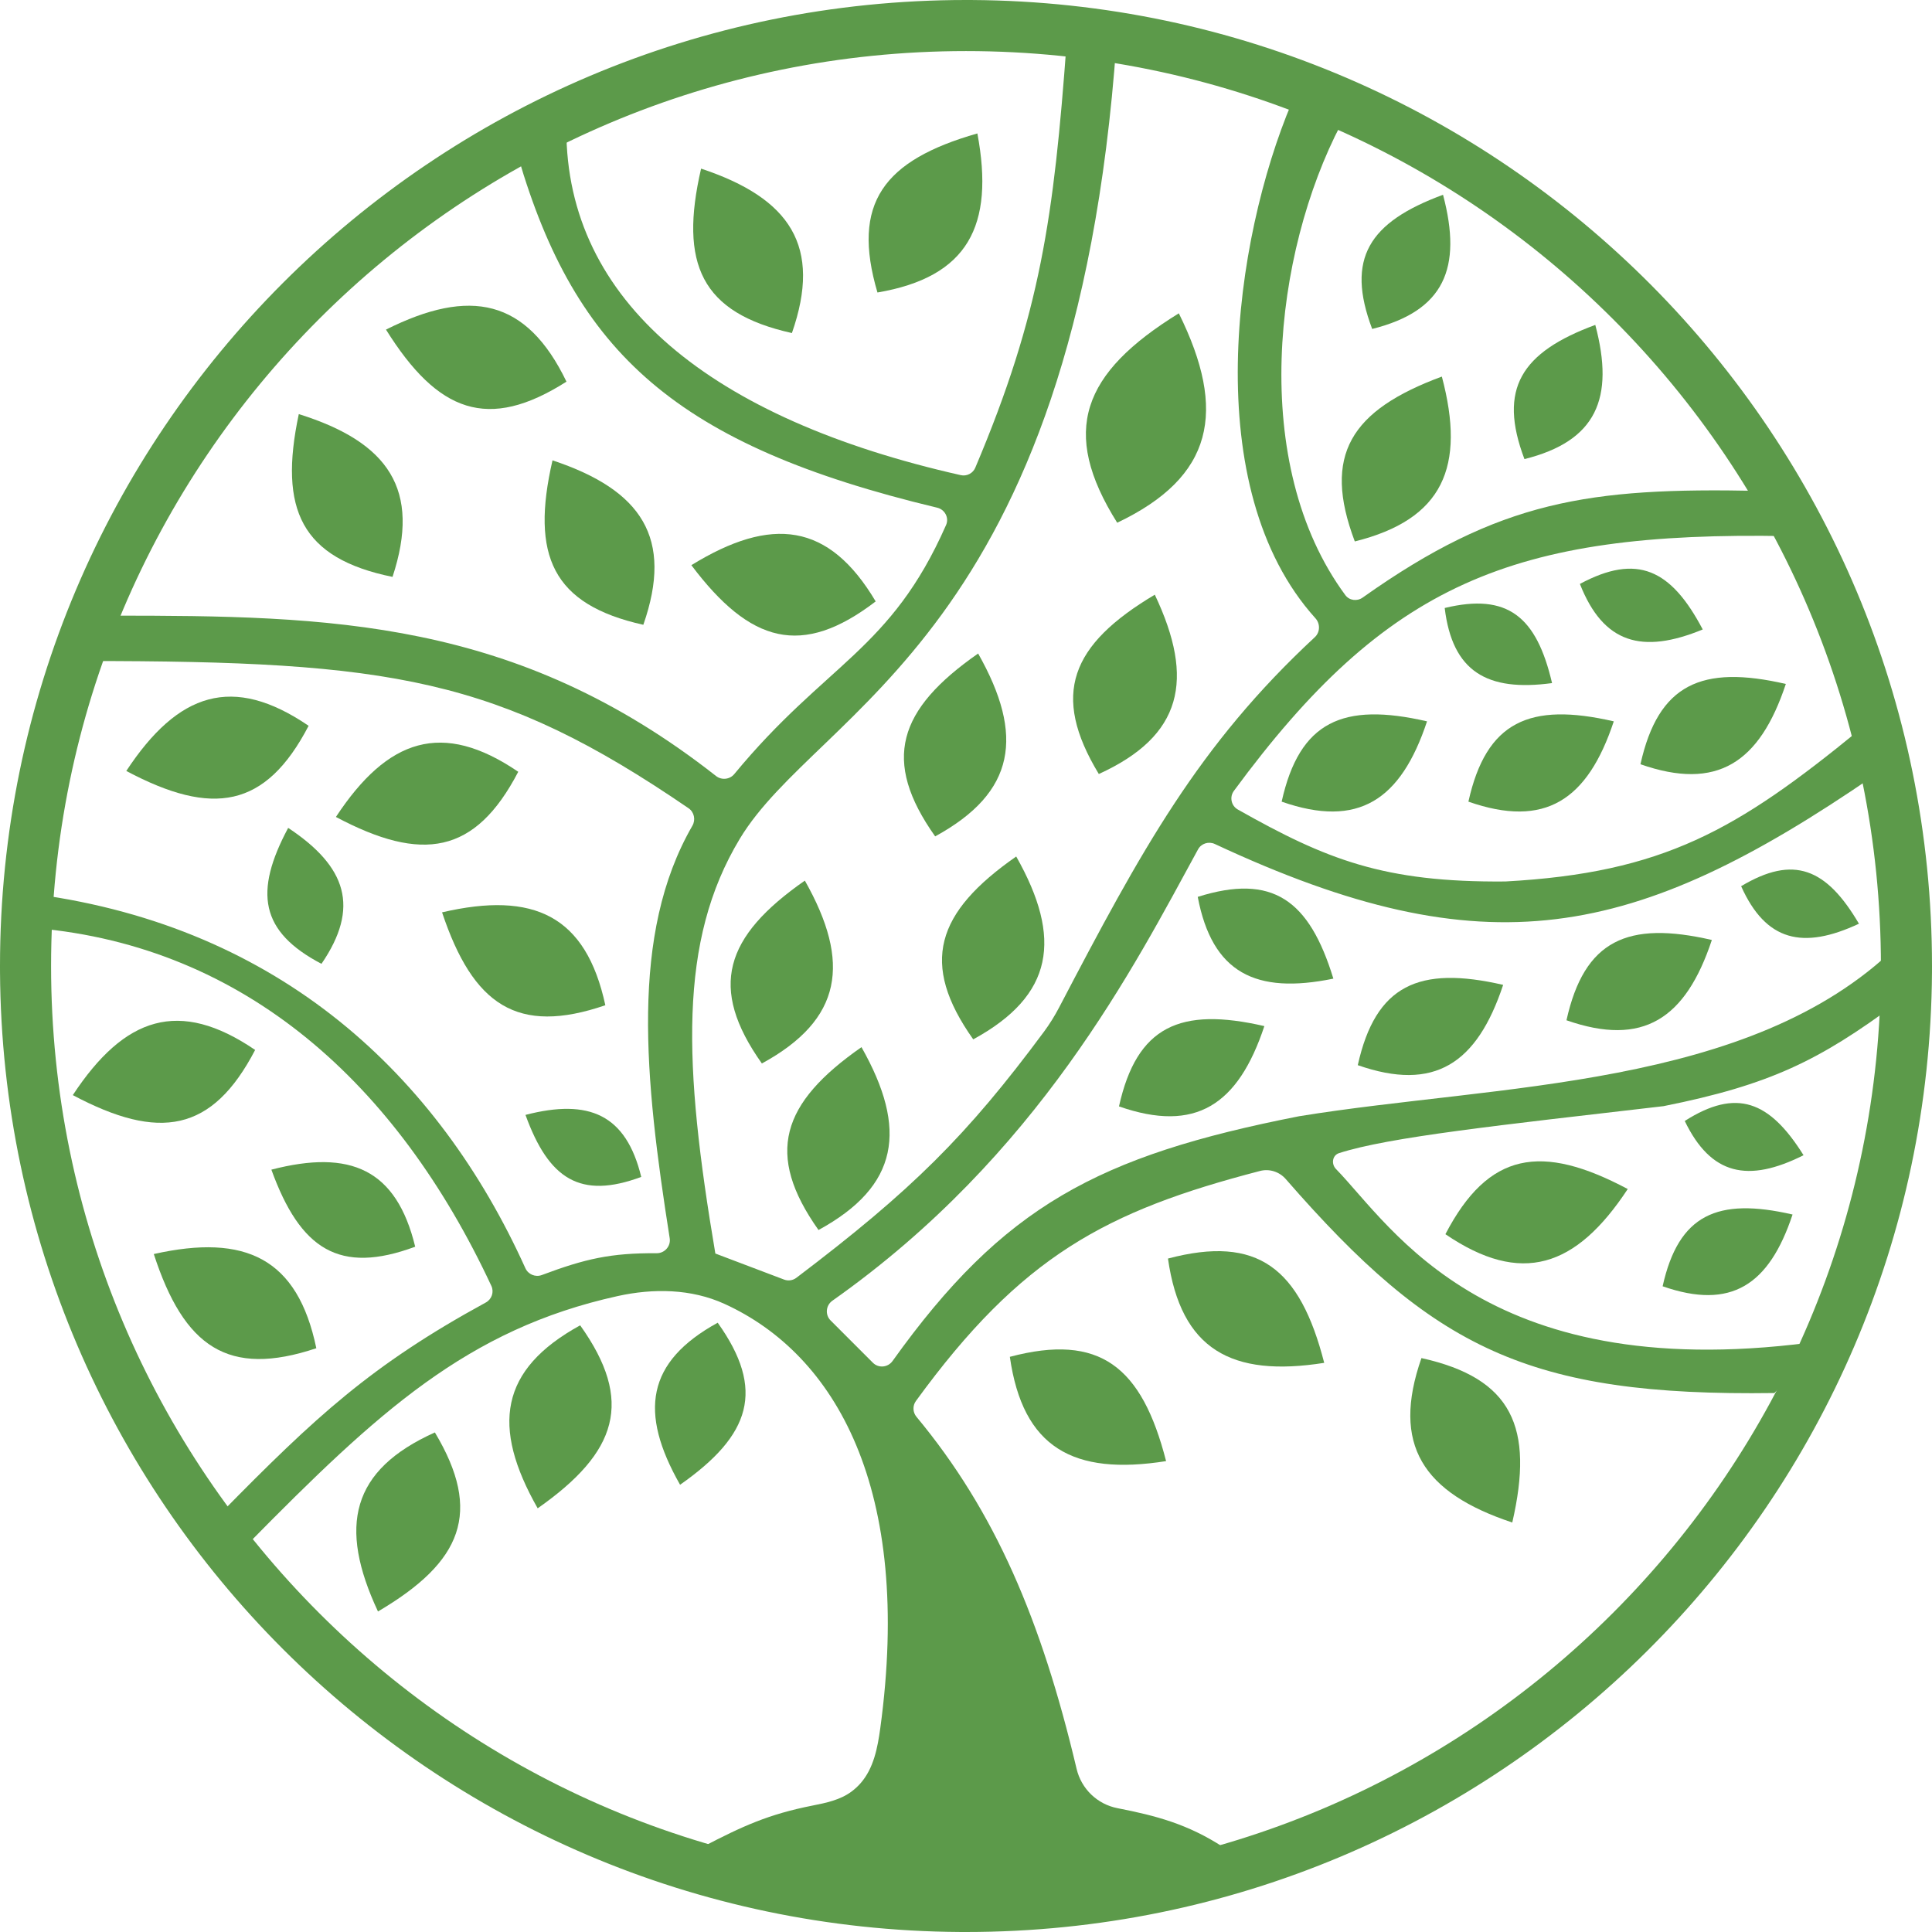 <svg xmlns="http://www.w3.org/2000/svg" version="1.1" xmlns:xlink="http://www.w3.org/1999/xlink" width="400" height="400"><svg width="400" height="400" viewBox="0 0 400 400" fill="none" xmlns="http://www.w3.org/2000/svg">
<path d="M231.349 374.36C239.366 375.924 245.913 377.661 253.216 382.401C211.481 394.293 187.858 393.953 145.446 382.401C153.79 378.054 159.122 375.623 168.227 373.823C171.045 373.266 173.947 372.66 176.258 370.953C176.997 370.407 177.641 369.814 178.228 369.134C180.882 366.068 181.697 361.868 182.246 357.851C189.028 308.221 172.953 280.428 150.005 269.958C143.114 266.814 135.273 266.707 127.877 268.338C96.767 275.2 78.242 292.342 51.5 319.496L45.85 313.161C65.304 293.362 76.831 282.632 100.59 269.665C101.811 268.998 102.322 267.498 101.734 266.237C82.179 224.322 50.73 195.984 7.431 192.158V185.148C57.869 192.026 90.635 222.431 108.773 262.565C109.357 263.858 110.849 264.481 112.177 263.983C121.191 260.606 126.469 259.405 135.957 259.466C137.616 259.476 138.913 258.007 138.655 256.368C133.431 223.189 130.392 193.404 143.35 170.965C144.061 169.735 143.732 168.138 142.559 167.336C103.075 140.329 81.009 136.857 17.712 136.857L23.111 127.463C68.309 127.463 106.804 128.131 148.249 160.665C149.404 161.571 151.093 161.393 152.027 160.261C170.999 137.273 184.419 134.723 195.877 108.695C196.534 107.203 195.627 105.492 194.042 105.113C139.991 92.182 119.162 73.068 107.284 32.485L117.254 26.721C117.254 62.422 147.232 86.728 198.925 98.375C200.158 98.653 201.429 98 201.921 96.837C215.448 64.887 218.181 44.88 220.836 8.807H231.147C222.44 131.688 169.439 146.666 153.164 173.667C140.424 194.804 141.501 220.482 148.105 259.528L162.343 264.925C163.192 265.246 164.156 265.104 164.88 264.555C188.773 246.455 200.187 235.134 216.133 213.621C217.314 212.028 218.365 210.333 219.284 208.576C236.331 175.995 248.094 154.318 272.217 131.924C273.33 130.89 273.366 129.135 272.349 128.008C248.042 101.079 255.443 49.662 267.444 21.248L277.628 25.729C263.687 52.362 258.513 96.07 278.534 123.209C279.369 124.341 280.97 124.54 282.117 123.726C310.499 103.588 329.001 100.908 364.028 101.629L370.082 110.998C312.997 109.955 287.014 120.891 255.457 163.753C254.527 165.017 254.906 166.827 256.273 167.599C274.632 177.969 286.51 182.718 311.665 182.5C344.37 180.716 359.615 171.859 384.881 151.188L387.91 160.652C338.287 194.703 307.642 200.956 251.52 174.742C250.252 174.15 248.717 174.62 248.046 175.848C234.841 199.999 215.044 239.189 172.336 269.299C170.981 270.254 170.789 272.208 171.961 273.38L180.727 282.146C181.891 283.31 183.829 283.131 184.787 281.792C207.695 249.774 227.25 239.3 268.981 231.102C310.16 224.41 362.344 225.462 392.569 196.034V207.787C376.71 219.498 366.564 224.591 344.423 229.017C310.271 232.985 287.563 235.414 277.235 238.743C275.842 239.192 275.579 240.981 276.601 242.03C288.34 254.078 308.013 287.714 377.915 277.541L367.37 288.412C316.386 289.126 296.757 279.183 266.202 244.111C264.886 242.6 262.824 241.929 260.884 242.433C228.95 250.735 211.452 260.075 189.63 290.062C188.914 291.045 188.968 292.402 189.746 293.337C206.015 312.912 215.603 335.397 222.9 366.225C223.879 370.362 227.176 373.546 231.349 374.36Z" fill="#5C9A4A"></path>
<path d="M389.425 200C389.425 95.384 304.616 10.576 200 10.575C95.384 10.575 10.575 95.384 10.575 200C10.576 304.616 95.384 389.425 200 389.425V400L198.707 399.996C89.276 399.303 0.697 310.724 0.004 201.293L0 200C0 89.543 89.543 0 200 0L201.293 0.004C311.155 0.7 400 89.975 400 200L399.996 201.293C399.3 311.155 310.026 400 200 400V389.425C304.616 389.424 389.424 304.616 389.425 200Z" fill="#5C9A4A"></path>
<path d="M114.391 95.311C109.844 115.037 114.391 125.176 133.195 129.355C139.463 111.411 132.888 101.456 114.391 95.311Z" fill="#5C9A4A"></path>
<path d="M79.912 68.24C90.645 85.404 101.03 89.359 117.282 79.016C109.026 61.896 97.337 59.506 79.912 68.24Z" fill="#5C9A4A"></path>
<path d="M61.862 85.734C57.666 105.538 62.392 115.595 81.268 119.44C87.216 101.387 80.465 91.55 61.862 85.734Z" fill="#5C9A4A"></path>
<path d="M26.146 159.62C44.023 169.118 54.994 167.35 63.897 150.268C48.187 139.569 36.869 143.344 26.146 159.62Z" fill="#5C9A4A"></path>
<path d="M15.074 226.732C32.951 236.23 43.922 234.462 52.825 217.38C37.115 206.681 25.797 210.456 15.074 226.732Z" fill="#5C9A4A"></path>
<path d="M31.841 259.635C38.1 278.886 47.219 285.237 65.491 279.136C61.624 260.526 50.861 255.378 31.841 259.635Z" fill="#5C9A4A"></path>
<path d="M56.185 242.165C62.178 258.695 70.278 263.943 85.962 258.117C82.065 242.074 72.573 237.917 56.185 242.165Z" fill="#5C9A4A"></path>
<path d="M108.795 230.829C113.618 244.133 120.138 248.357 132.761 243.668C129.624 230.756 121.984 227.411 108.795 230.829Z" fill="#5C9A4A"></path>
<path d="M69.546 169.142C87.423 178.64 98.394 176.872 107.298 159.79C91.587 149.091 80.269 152.866 69.546 169.142Z" fill="#5C9A4A"></path>
<path d="M91.524 188.891C97.937 208.092 107.107 214.37 125.329 208.123C121.313 189.544 110.509 184.482 91.524 188.891Z" fill="#5C9A4A"></path>
<path d="M78.256 333.638C95.703 323.372 99.937 313.097 90.037 296.572C72.7 304.363 69.995 315.984 78.256 333.638Z" fill="#5C9A4A"></path>
<path d="M111.321 312.28C127.897 300.659 131.3 290.08 120.118 274.395C103.455 283.54 101.683 295.338 111.321 312.28Z" fill="#5C9A4A"></path>
<path d="M140.803 307.403C155.482 297.113 158.495 287.745 148.593 273.855C133.837 281.953 132.268 292.401 140.803 307.403Z" fill="#5C9A4A"></path>
<path d="M59.663 171.405C52.551 184.706 53.846 192.883 66.556 199.551C74.558 187.867 71.768 179.427 59.663 171.405Z" fill="#5C9A4A"></path>
<path d="M143.139 117.012C155.315 133.184 166.003 136.225 181.3 124.517C171.595 108.174 159.743 106.804 143.139 117.012Z" fill="#5C9A4A"></path>
<path d="M239.089 123.125C221.694 133.48 217.514 143.776 227.498 160.25C244.795 152.37 247.44 140.736 239.089 123.125Z" fill="#5C9A4A"></path>
<path d="M202.513 135.303C185.906 146.879 182.475 157.449 193.615 173.164C210.302 164.064 212.106 152.27 202.513 135.303Z" fill="#5C9A4A"></path>
<path d="M166.635 182.32C150.028 193.896 146.597 204.466 157.737 220.181C174.424 211.081 176.228 199.287 166.635 182.32Z" fill="#5C9A4A"></path>
<path d="M210.396 177.328C193.789 188.904 190.358 199.474 201.498 215.189C218.185 206.088 219.989 194.295 210.396 177.328Z" fill="#5C9A4A"></path>
<path d="M261.772 212.445C244.332 208.424 235.367 212.445 231.673 229.07C247.537 234.612 256.339 228.798 261.772 212.445Z" fill="#5C9A4A"></path>
<path d="M295.452 149.349C278.012 145.329 269.047 149.349 265.353 165.974C281.217 171.516 290.019 165.703 295.452 149.349Z" fill="#5C9A4A"></path>
<path d="M334.117 149.349C316.677 145.329 307.712 149.349 304.018 165.974C319.882 171.516 328.684 165.703 334.117 149.349Z" fill="#5C9A4A"></path>
<path d="M369.738 141.606C352.298 137.586 343.333 141.606 339.639 158.231C355.504 163.773 364.305 157.96 369.738 141.606Z" fill="#5C9A4A"></path>
<path d="M321.335 141.426C318.128 127.678 312.168 122.724 299.11 125.878C300.692 139.039 307.865 143.255 321.335 141.426Z" fill="#5C9A4A"></path>
<path d="M352.533 130.324C345.957 117.831 338.939 114.543 327.101 120.895C331.957 133.229 339.963 135.496 352.533 130.324Z" fill="#5C9A4A"></path>
<path d="M311.213 203.907C293.773 199.887 284.808 203.907 281.114 220.532C296.979 226.074 305.78 220.261 311.213 203.907Z" fill="#5C9A4A"></path>
<path d="M354.421 194.611C336.98 190.591 328.016 194.611 324.321 211.237C340.186 216.778 348.988 210.965 354.421 194.611Z" fill="#5C9A4A"></path>
<path d="M276.059 202.616C271.064 186.297 263.47 180.811 247.979 185.686C250.967 201.43 259.964 205.926 276.059 202.616Z" fill="#5C9A4A"></path>
<path d="M178.361 216.801C161.754 228.377 158.323 238.947 169.463 254.662C186.15 245.562 187.954 233.768 178.361 216.801Z" fill="#5C9A4A"></path>
<path d="M241.426 302.508C236.398 282.899 227.699 275.984 209.078 280.916C211.759 299.733 222.174 305.552 241.426 302.508Z" fill="#5C9A4A"></path>
<path d="M274.163 282.164C269.135 262.554 260.436 255.639 241.815 260.571C244.496 279.389 254.911 285.208 274.163 282.164Z" fill="#5C9A4A"></path>
<path d="M313.1 315.22C317.647 295.494 313.1 285.354 294.295 281.175C288.027 299.119 294.603 309.075 313.1 315.22Z" fill="#5C9A4A"></path>
<path d="M337.007 246.176C319.13 236.677 308.159 238.445 299.256 255.528C314.966 266.226 326.284 262.452 337.007 246.176Z" fill="#5C9A4A"></path>
<path d="M371.131 251.453C355.544 247.86 347.531 251.453 344.229 266.312C358.409 271.265 366.275 266.07 371.131 251.453Z" fill="#5C9A4A"></path>
<path d="M373.404 239.177C366.34 227.88 359.504 225.277 348.808 232.084C354.242 243.352 361.935 244.925 373.404 239.177Z" fill="#5C9A4A"></path>
<path d="M384.874 191.246C378.123 179.759 371.362 176.969 360.482 183.479C365.604 194.893 373.252 196.677 384.874 191.246Z" fill="#5C9A4A"></path>
<path d="M145.152 34.911C140.605 54.637 145.152 64.777 163.957 68.955C170.225 51.011 163.649 41.056 145.152 34.911Z" fill="#5C9A4A"></path>
<path d="M202.356 27.626C182.894 33.195 176.222 42.082 181.668 60.56C200.403 57.359 205.932 46.787 202.356 27.626Z" fill="#5C9A4A"></path>
<path d="M244.064 64.868C224.051 77.231 219.39 89.274 231.304 108.225C251.252 98.74 254.103 85.172 244.064 64.868Z" fill="#5C9A4A"></path>
<path d="M298.52 77.967C279.674 84.927 273.733 94.218 280.498 112.099C298.801 107.536 303.485 96.662 298.52 77.967Z" fill="#5C9A4A"></path>
<path d="M298.763 40.325C283.425 45.989 278.589 53.552 284.095 68.105C298.992 64.391 302.805 55.541 298.763 40.325Z" fill="#5C9A4A"></path>
<path d="M330.288 67.269C314.949 72.933 310.114 80.496 315.62 95.049C330.517 91.335 334.329 82.485 330.288 67.269Z" fill="#5C9A4A"></path>
</svg><style>@media (prefers-color-scheme: light) { :root { filter: none; } }
@media (prefers-color-scheme: dark) { :root { filter: none; } }
</style></svg>